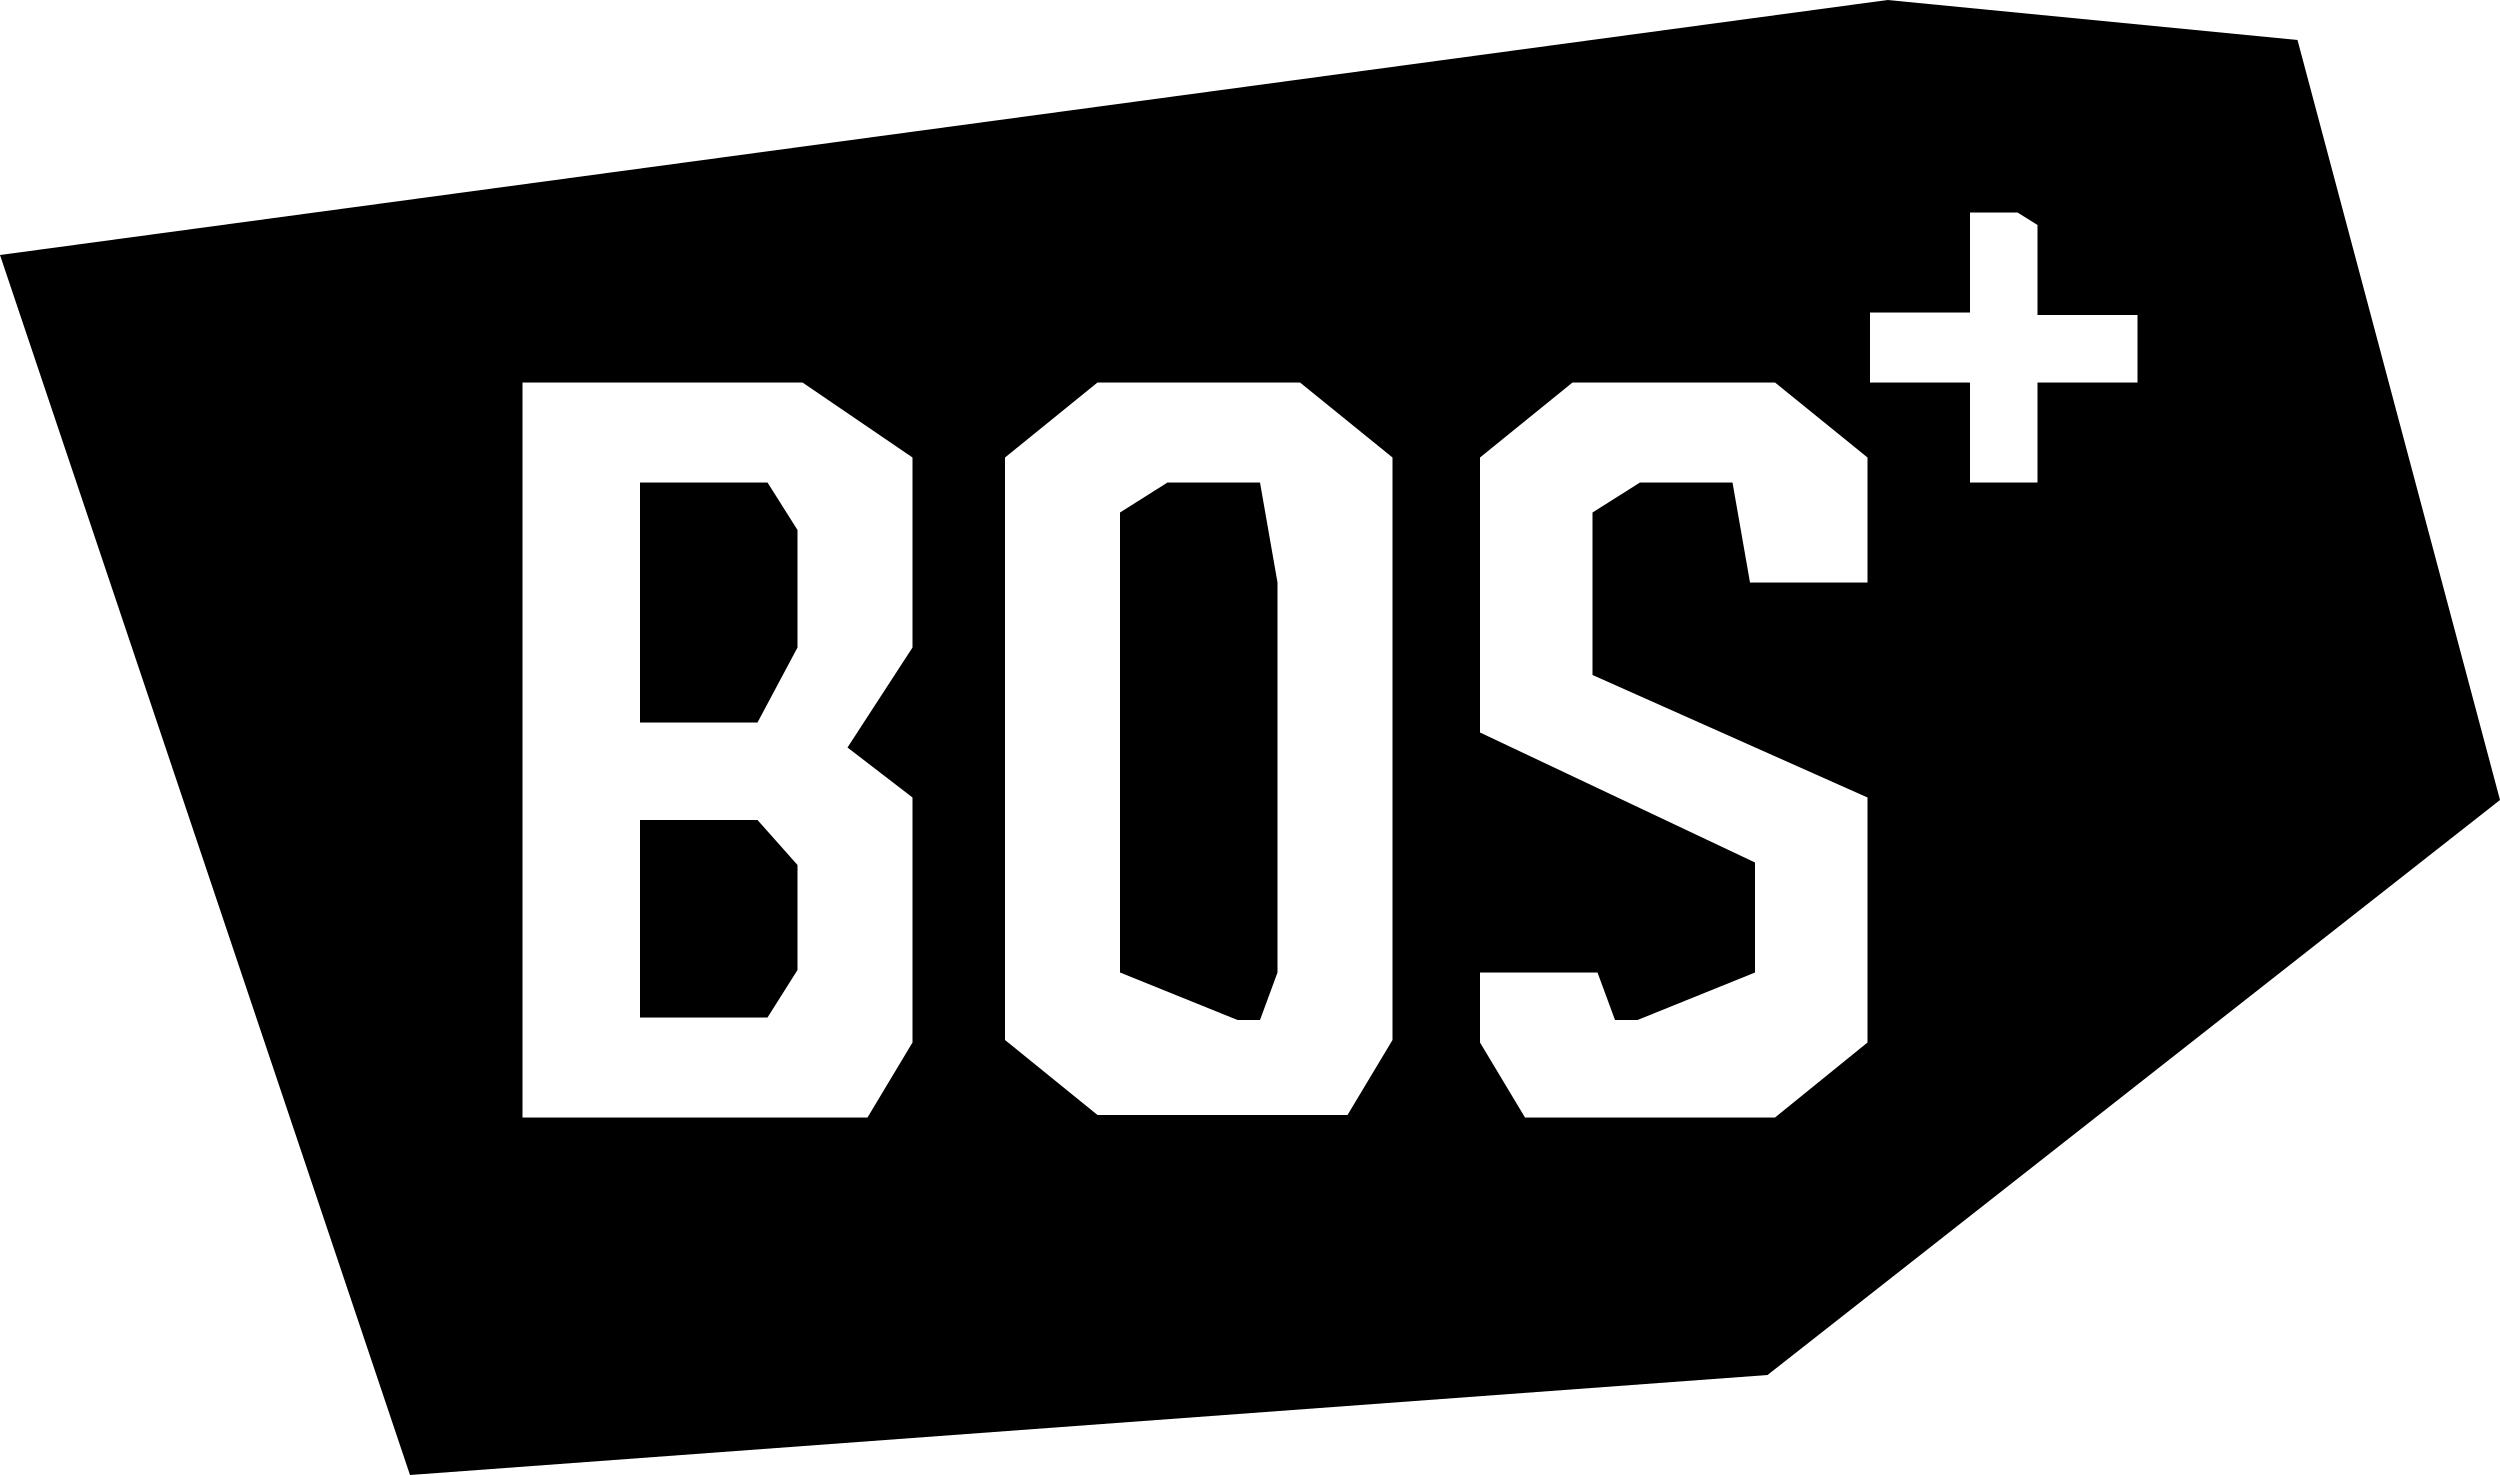 <svg version="1.1" xmlns="http://www.w3.org/2000/svg" x="0" y="0"  viewBox="0 0 100 59" xml:space="preserve"><path d="M30.7 19.3l1.2 1.9v4.7l-1.6 3h-4.7v-9.6h5.1zM100 32L70.7 55l-54.3 4L0 10.2 75.5 0l16.4 1.6L100 32zM36.5 18.3l-4.4-3H20.9v29.4h13.8l1.8-3v-9.8l-2.6-2 2.6-4v-7.6zm19.2 0l-3.7-3h-8.1l-3.7 3v23.3l3.7 3h10l1.8-3V18.3zm19 0l-3.7-3h-8.1l-3.7 3v11l11 5.2v4.4l-4.7 1.9h-.9l-.7-1.9h-4.7v2.8l1.8 3h10l3.7-3v-9.8l-11-4.9v-6.5l1.9-1.2h3.7l.7 4h4.7v-5zm10.8-5.7h-4V9l-.8-.5h-1.9v4h-4v2.8h4v4h2.7v-4h4v-2.7zM25.6 32.8v7.9h5.1l1.2-1.9v-4.2l-1.6-1.8h-4.7zm21.1-13.5l-1.9 1.2v18.4l4.7 1.9h.9l.7-1.9V23.3l-.7-4h-3.7z"></path></svg>